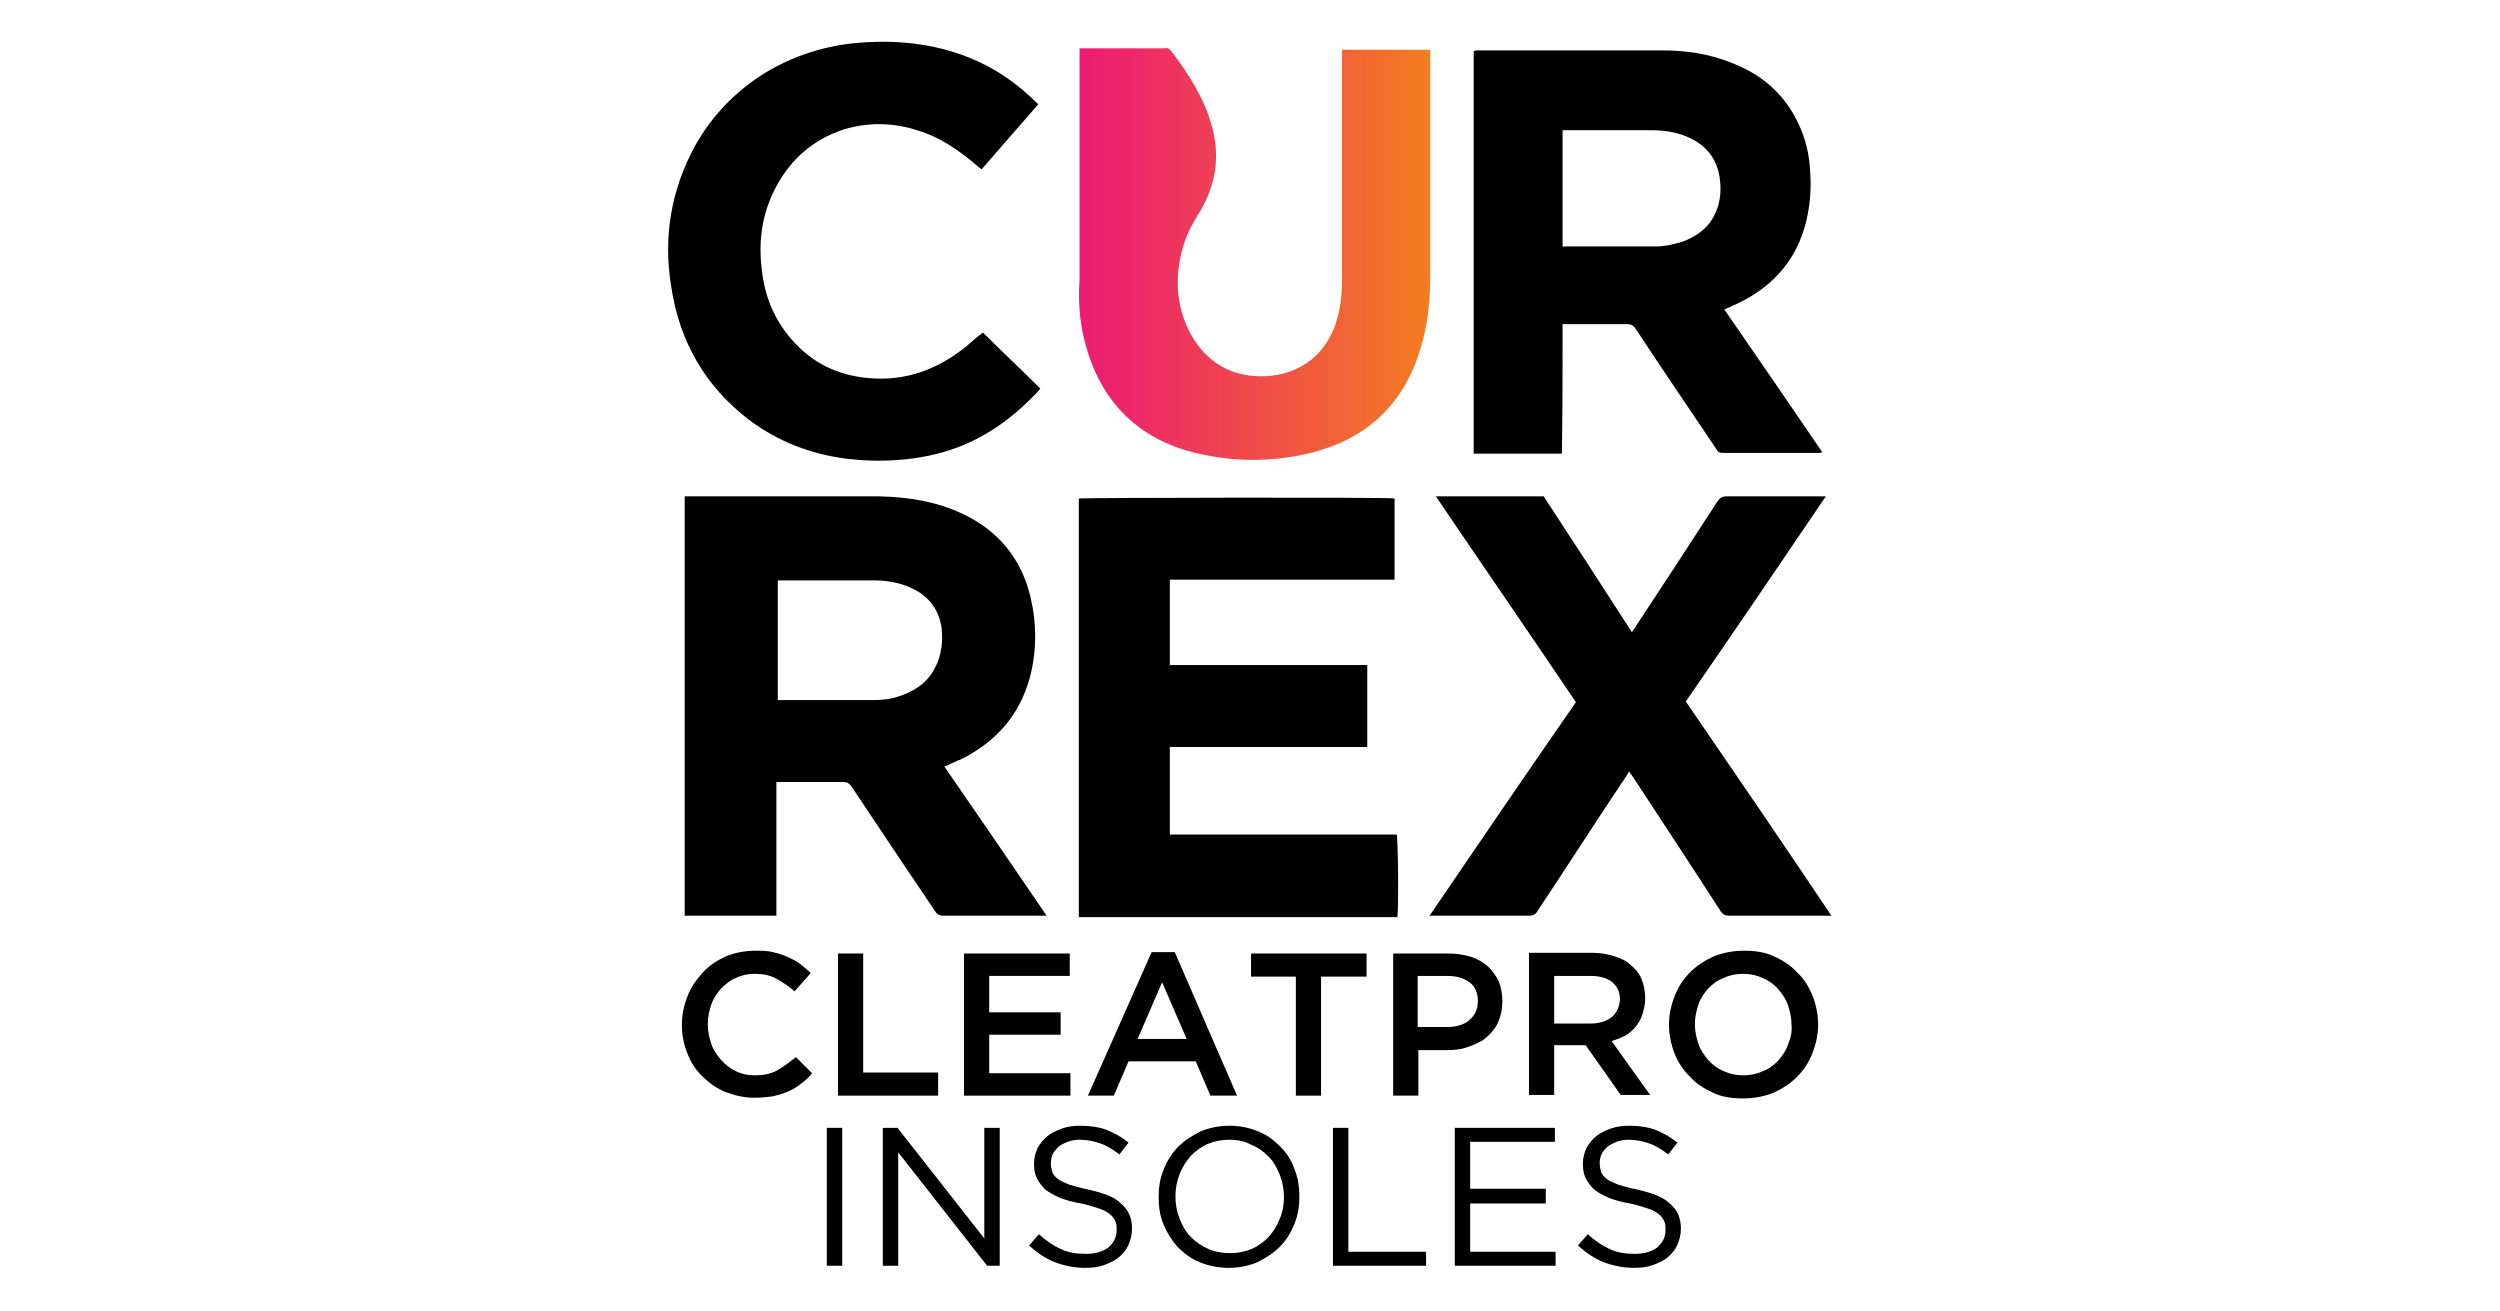 <?xml version="1.0" encoding="UTF-8"?>
<!-- Generator: Adobe Illustrator 27.5.0, SVG Export Plug-In . SVG Version: 6.00 Build 0)  -->
<svg xmlns="http://www.w3.org/2000/svg" xmlns:xlink="http://www.w3.org/1999/xlink" version="1.1" id="Layer_1" x="0px" y="0px" viewBox="0 0 357.1 187.3" style="enable-background:new 0 0 357.1 187.3;" xml:space="preserve">
<style type="text/css">
	.st0{fill:#FFF100;stroke:#231F20;stroke-width:8;stroke-linecap:round;stroke-linejoin:round;}
	.st1{fill:#00ADEE;}
	.st2{fill:none;stroke:#231F20;stroke-width:8;stroke-linecap:round;stroke-linejoin:round;}
	.st3{fill:none;stroke:#231F20;stroke-width:7;stroke-linecap:round;stroke-linejoin:round;}
	.st4{fill:#231F20;}
	.st5{fill:#FFFFFF;}
	.st6{fill-rule:evenodd;clip-rule:evenodd;fill:#F04923;}
	.st7{fill-rule:evenodd;clip-rule:evenodd;fill:#231F20;}
	.st8{fill-rule:evenodd;clip-rule:evenodd;fill:#FFFFFF;}
	.st9{fill-rule:evenodd;clip-rule:evenodd;fill:#808080;}
	.st10{fill-rule:evenodd;clip-rule:evenodd;fill:#828080;}
	.st11{fill-rule:evenodd;clip-rule:evenodd;fill:#818181;}
	.st12{fill-rule:evenodd;clip-rule:evenodd;fill:#828282;}
	.st13{fill-rule:evenodd;clip-rule:evenodd;fill:#848282;}
	.st14{fill-rule:evenodd;clip-rule:evenodd;fill:#838181;}
	.st15{fill-rule:evenodd;clip-rule:evenodd;fill:#828383;}
	.st16{fill-rule:evenodd;clip-rule:evenodd;fill:#838282;}
	.st17{fill-rule:evenodd;clip-rule:evenodd;fill:#858383;}
	.st18{fill-rule:evenodd;clip-rule:evenodd;fill:#868585;}
	.st19{fill-rule:evenodd;clip-rule:evenodd;fill:#848383;}
	.st20{fill-rule:evenodd;clip-rule:evenodd;fill:#848485;}
	.st21{fill-rule:evenodd;clip-rule:evenodd;fill:#858585;}
	.st22{fill-rule:evenodd;clip-rule:evenodd;fill:#848484;}
	.st23{fill-rule:evenodd;clip-rule:evenodd;fill:#878484;}
	.st24{fill-rule:evenodd;clip-rule:evenodd;fill:#868686;}
	.st25{fill-rule:evenodd;clip-rule:evenodd;fill:#878585;}
	.st26{fill-rule:evenodd;clip-rule:evenodd;fill:#878787;}
	.st27{fill-rule:evenodd;clip-rule:evenodd;fill:#888686;}
	.st28{fill-rule:evenodd;clip-rule:evenodd;fill:#888585;}
	.st29{fill-rule:evenodd;clip-rule:evenodd;fill:#888787;}
	.st30{fill-rule:evenodd;clip-rule:evenodd;fill:#898888;}
	.st31{fill-rule:evenodd;clip-rule:evenodd;fill:#898686;}
	.st32{fill-rule:evenodd;clip-rule:evenodd;fill:#888889;}
	.st33{fill-rule:evenodd;clip-rule:evenodd;fill:#898989;}
	.st34{fill-rule:evenodd;clip-rule:evenodd;fill:#888788;}
	.st35{fill-rule:evenodd;clip-rule:evenodd;fill:#89898A;}
	.st36{fill-rule:evenodd;clip-rule:evenodd;fill:#8B8A8A;}
	.st37{fill-rule:evenodd;clip-rule:evenodd;fill:#8B8B8B;}
	.st38{fill-rule:evenodd;clip-rule:evenodd;fill:#8A8989;}
	.st39{fill-rule:evenodd;clip-rule:evenodd;fill:#8C8B8B;}
	.st40{fill-rule:evenodd;clip-rule:evenodd;fill:#8C8A8A;}
	.st41{fill-rule:evenodd;clip-rule:evenodd;fill:#8C8C8C;}
	.st42{fill-rule:evenodd;clip-rule:evenodd;fill:#8A8A8A;}
	.st43{fill-rule:evenodd;clip-rule:evenodd;fill:#8C8C8D;}
	.st44{fill-rule:evenodd;clip-rule:evenodd;fill:#8C8B8C;}
	.st45{fill-rule:evenodd;clip-rule:evenodd;fill:#8A8A8B;}
	.st46{fill-rule:evenodd;clip-rule:evenodd;fill:#8D8B8B;}
	.st47{fill-rule:evenodd;clip-rule:evenodd;fill:#8C8A8B;}
	.st48{fill-rule:evenodd;clip-rule:evenodd;fill:#8D8C8D;}
	.st49{fill-rule:evenodd;clip-rule:evenodd;fill:#8B8B8C;}
	.st50{fill-rule:evenodd;clip-rule:evenodd;fill:#8B8C8E;}
	.st51{fill-rule:evenodd;clip-rule:evenodd;fill:#8C8C8E;}
	.st52{fill-rule:evenodd;clip-rule:evenodd;fill:#8D8C8C;}
	.st53{fill-rule:evenodd;clip-rule:evenodd;fill:#8D8D8E;}
	.st54{fill-rule:evenodd;clip-rule:evenodd;fill:#8C8D8E;}
	.st55{fill-rule:evenodd;clip-rule:evenodd;fill:#8A8B8D;}
	.st56{fill-rule:evenodd;clip-rule:evenodd;fill:#8B8C8D;}
	.st57{fill-rule:evenodd;clip-rule:evenodd;fill:#8A8B8C;}
	.st58{fill-rule:evenodd;clip-rule:evenodd;fill:#8B8B8D;}
	.st59{fill-rule:evenodd;clip-rule:evenodd;fill:#8A8A8C;}
	.st60{fill-rule:evenodd;clip-rule:evenodd;fill:#898A8B;}
	.st61{fill-rule:evenodd;clip-rule:evenodd;fill:#898B8D;}
	.st62{fill-rule:evenodd;clip-rule:evenodd;fill:#88898B;}
	.st63{fill-rule:evenodd;clip-rule:evenodd;fill:#898A8C;}
	.st64{fill-rule:evenodd;clip-rule:evenodd;fill:#87898B;}
	.st65{fill-rule:evenodd;clip-rule:evenodd;fill:#85878A;}
	.st66{fill-rule:evenodd;clip-rule:evenodd;fill:#838587;}
	.st67{fill-rule:evenodd;clip-rule:evenodd;fill:#818385;}
	.st68{fill-rule:evenodd;clip-rule:evenodd;fill:#808184;}
	.st69{fill-rule:evenodd;clip-rule:evenodd;fill:#A6A8AB;}
	.st70{fill-rule:evenodd;clip-rule:evenodd;fill:#A4A5A8;}
	.st71{fill-rule:evenodd;clip-rule:evenodd;fill:#A6A8AA;}
	.st72{fill-rule:evenodd;clip-rule:evenodd;fill:#A4A7AA;}
	.st73{fill-rule:evenodd;clip-rule:evenodd;fill:#A4A5A6;}
	.st74{fill-rule:evenodd;clip-rule:evenodd;fill:#A5A6A8;}
	.st75{fill-rule:evenodd;clip-rule:evenodd;fill:#A4A6A8;}
	.st76{fill-rule:evenodd;clip-rule:evenodd;fill:#A4A4A6;}
	.st77{fill-rule:evenodd;clip-rule:evenodd;fill:#A2A4A6;}
	.st78{fill-rule:evenodd;clip-rule:evenodd;fill:#A3A4A6;}
	.st79{fill-rule:evenodd;clip-rule:evenodd;fill:#A5A5A7;}
	.st80{fill-rule:evenodd;clip-rule:evenodd;fill:#A5A4A5;}
	.st81{fill-rule:evenodd;clip-rule:evenodd;fill:#A3A4A5;}
	.st82{fill-rule:evenodd;clip-rule:evenodd;fill:#A1A3A5;}
	.st83{fill-rule:evenodd;clip-rule:evenodd;fill:#A2A2A3;}
	.st84{fill-rule:evenodd;clip-rule:evenodd;fill:#A4A4A5;}
	.st85{fill-rule:evenodd;clip-rule:evenodd;fill:#A0A1A3;}
	.st86{fill-rule:evenodd;clip-rule:evenodd;fill:#A2A1A2;}
	.st87{fill-rule:evenodd;clip-rule:evenodd;fill:#A0A1A2;}
	.st88{fill-rule:evenodd;clip-rule:evenodd;fill:#A09FA0;}
	.st89{fill-rule:evenodd;clip-rule:evenodd;fill:#9F9FA0;}
	.st90{fill-rule:evenodd;clip-rule:evenodd;fill:#A1A1A3;}
	.st91{fill-rule:evenodd;clip-rule:evenodd;fill:#A1A1A1;}
	.st92{fill-rule:evenodd;clip-rule:evenodd;fill:#9FA0A1;}
	.st93{fill-rule:evenodd;clip-rule:evenodd;fill:#9D9EA0;}
	.st94{fill-rule:evenodd;clip-rule:evenodd;fill:#9E9D9D;}
	.st95{fill-rule:evenodd;clip-rule:evenodd;fill:#A09F9F;}
	.st96{fill-rule:evenodd;clip-rule:evenodd;fill:#9E9E9F;}
	.st97{fill-rule:evenodd;clip-rule:evenodd;fill:#9E9D9E;}
	.st98{fill-rule:evenodd;clip-rule:evenodd;fill:#9E9C9D;}
	.st99{fill-rule:evenodd;clip-rule:evenodd;fill:#9C9C9C;}
	.st100{fill-rule:evenodd;clip-rule:evenodd;fill:#9D9C9D;}
	.st101{fill-rule:evenodd;clip-rule:evenodd;fill:#9B9B9D;}
	.st102{fill-rule:evenodd;clip-rule:evenodd;fill:#9C9D9E;}
	.st103{fill-rule:evenodd;clip-rule:evenodd;fill:#9C9B9C;}
	.st104{fill-rule:evenodd;clip-rule:evenodd;fill:#9B9999;}
	.st105{fill-rule:evenodd;clip-rule:evenodd;fill:#9B9A9B;}
	.st106{fill-rule:evenodd;clip-rule:evenodd;fill:#999999;}
	.st107{fill-rule:evenodd;clip-rule:evenodd;fill:#9B9898;}
	.st108{fill-rule:evenodd;clip-rule:evenodd;fill:#999898;}
	.st109{fill-rule:evenodd;clip-rule:evenodd;fill:#979697;}
	.st110{fill-rule:evenodd;clip-rule:evenodd;fill:#989898;}
	.st111{fill-rule:evenodd;clip-rule:evenodd;fill:#999696;}
	.st112{fill-rule:evenodd;clip-rule:evenodd;fill:#979696;}
	.st113{fill-rule:evenodd;clip-rule:evenodd;fill:#979798;}
	.st114{fill-rule:evenodd;clip-rule:evenodd;fill:#959596;}
	.st115{fill-rule:evenodd;clip-rule:evenodd;fill:#979595;}
	.st116{fill-rule:evenodd;clip-rule:evenodd;fill:#949495;}
	.st117{fill-rule:evenodd;clip-rule:evenodd;fill:#959292;}
	.st118{fill-rule:evenodd;clip-rule:evenodd;fill:#959494;}
	.st119{fill-rule:evenodd;clip-rule:evenodd;fill:#939394;}
	.st120{fill-rule:evenodd;clip-rule:evenodd;fill:#939292;}
	.st121{fill-rule:evenodd;clip-rule:evenodd;fill:#949393;}
	.st122{fill-rule:evenodd;clip-rule:evenodd;fill:#939191;}
	.st123{fill-rule:evenodd;clip-rule:evenodd;fill:#909091;}
	.st124{fill-rule:evenodd;clip-rule:evenodd;fill:#929292;}
	.st125{fill-rule:evenodd;clip-rule:evenodd;fill:#929191;}
	.st126{fill-rule:evenodd;clip-rule:evenodd;fill:#908E8E;}
	.st127{fill-rule:evenodd;clip-rule:evenodd;fill:#918F8F;}
	.st128{fill-rule:evenodd;clip-rule:evenodd;fill:#908F8F;}
	.st129{fill-rule:evenodd;clip-rule:evenodd;fill:#8E8D8E;}
	.st130{fill-rule:evenodd;clip-rule:evenodd;fill:#8F8F8F;}
	.st131{fill-rule:evenodd;clip-rule:evenodd;fill:#8F8D8D;}
	.st132{fill-rule:evenodd;clip-rule:evenodd;fill:#8E8D8D;}
	.st133{fill-rule:evenodd;clip-rule:evenodd;fill:#8E8B8A;}
	.st134{fill-rule:evenodd;clip-rule:evenodd;fill:#8B8989;}
	.st135{fill-rule:evenodd;clip-rule:evenodd;fill:#8B8988;}
	.st136{fill-rule:evenodd;clip-rule:evenodd;fill:#8A8887;}
	.st137{fill-rule:evenodd;clip-rule:evenodd;fill:#868787;}
	.st138{fill-rule:evenodd;clip-rule:evenodd;fill:#868584;}
	.st139{fill-rule:evenodd;clip-rule:evenodd;fill:#868484;}
	.st140{fill-rule:evenodd;clip-rule:evenodd;fill:#838484;}
	.st141{fill-rule:evenodd;clip-rule:evenodd;fill:#838383;}
	.st142{fill-rule:evenodd;clip-rule:evenodd;fill:#858382;}
	.st143{fill-rule:evenodd;clip-rule:evenodd;fill:#838080;}
	.st144{fill-rule:evenodd;clip-rule:evenodd;fill:#828181;}
	.st145{fill-rule:evenodd;clip-rule:evenodd;fill:#808181;}
	.st146{fill-rule:evenodd;clip-rule:evenodd;fill:#898786;}
	.st147{fill-rule:evenodd;clip-rule:evenodd;fill:#898787;}
	.st148{fill-rule:evenodd;clip-rule:evenodd;fill:#8A898A;}
	.st149{fill-rule:evenodd;clip-rule:evenodd;fill:#898889;}
	.st150{fill-rule:evenodd;clip-rule:evenodd;fill:#8F8E8E;}
	.st151{fill-rule:evenodd;clip-rule:evenodd;fill:#8F8E8F;}
	.st152{fill-rule:evenodd;clip-rule:evenodd;fill:#8D8D8D;}
	.st153{fill-rule:evenodd;clip-rule:evenodd;fill:#908F90;}
	.st154{fill-rule:evenodd;clip-rule:evenodd;fill:#8F8F90;}
	.st155{fill-rule:evenodd;clip-rule:evenodd;fill:#919090;}
	.st156{fill-rule:evenodd;clip-rule:evenodd;fill:#919091;}
	.st157{fill-rule:evenodd;clip-rule:evenodd;fill:#919191;}
	.st158{fill-rule:evenodd;clip-rule:evenodd;fill:#919192;}
	.st159{fill-rule:evenodd;clip-rule:evenodd;fill:#918F90;}
	.st160{fill-rule:evenodd;clip-rule:evenodd;fill:#929192;}
	.st161{fill-rule:evenodd;clip-rule:evenodd;fill:#909192;}
	.st162{fill-rule:evenodd;clip-rule:evenodd;fill:#929293;}
	.st163{fill-rule:evenodd;clip-rule:evenodd;fill:#929091;}
	.st164{fill-rule:evenodd;clip-rule:evenodd;fill:#919293;}
	.st165{fill-rule:evenodd;clip-rule:evenodd;fill:#939293;}
	.st166{fill-rule:evenodd;clip-rule:evenodd;fill:#919294;}
	.st167{fill-rule:evenodd;clip-rule:evenodd;fill:#929394;}
	.st168{fill-rule:evenodd;clip-rule:evenodd;fill:#919193;}
	.st169{fill-rule:evenodd;clip-rule:evenodd;fill:#909294;}
	.st170{fill-rule:evenodd;clip-rule:evenodd;fill:#929395;}
	.st171{fill-rule:evenodd;clip-rule:evenodd;fill:#939395;}
	.st172{fill-rule:evenodd;clip-rule:evenodd;fill:#919295;}
	.st173{fill-rule:evenodd;clip-rule:evenodd;fill:#919395;}
	.st174{fill-rule:evenodd;clip-rule:evenodd;fill:#909193;}
	.st175{fill-rule:evenodd;clip-rule:evenodd;fill:#909396;}
	.st176{fill-rule:evenodd;clip-rule:evenodd;fill:#929496;}
	.st177{fill-rule:evenodd;clip-rule:evenodd;fill:#929497;}
	.st178{fill-rule:evenodd;clip-rule:evenodd;fill:#909295;}
	.st179{fill-rule:evenodd;clip-rule:evenodd;fill:#8E9093;}
	.st180{fill-rule:evenodd;clip-rule:evenodd;fill:#8D8F91;}
	.st181{fill-rule:evenodd;clip-rule:evenodd;fill:#8A8C8F;}
	.st182{fill-rule:evenodd;clip-rule:evenodd;fill:#858686;}
	.st183{fill-rule:evenodd;clip-rule:evenodd;fill:#848281;}
	.st184{fill-rule:evenodd;clip-rule:evenodd;fill:#878686;}
	.st185{fill-rule:evenodd;clip-rule:evenodd;fill:#8E8C8C;}
	.st186{fill:#B52A2B;}
	.st187{fill:#1E2E5B;}
	.st188{fill:url(#SVGID_1_);}
	.st189{fill:#696A6D;}
	.st190{fill:url(#SVGID_00000183232555649389537570000007397901802454702236_);}
	.st191{fill:url(#SVGID_00000086685499874420441990000016749546462725755058_);}
	.st192{fill:url(#SVGID_00000114765061087836332960000009577632603203364275_);}
	.st193{fill:#005CAB;}
	.st194{fill:url(#SVGID_00000079444359372519218580000013955335826281156736_);}
	.st195{fill:url(#SVGID_00000024692255714601661390000011750320688785146045_);}
	.st196{fill:#C01D1E;}
</style>
<g>
	<path d="M111,152.9c-0.9,0.5-2,0.7-3.2,0.7c-1,0-1.9-0.2-2.7-0.6c-0.8-0.4-1.5-0.9-2.1-1.6c-0.6-0.7-1.1-1.4-1.4-2.3   c-0.3-0.9-0.5-1.8-0.5-2.8c0-1,0.2-1.9,0.5-2.8c0.3-0.9,0.8-1.6,1.4-2.3c0.6-0.6,1.3-1.2,2.1-1.5c0.8-0.4,1.7-0.6,2.7-0.6   c1.2,0,2.2,0.2,3.1,0.7c0.9,0.5,1.8,1.1,2.6,1.8l2.3-2.6c-0.5-0.5-1-0.9-1.5-1.3c-0.5-0.4-1.1-0.7-1.8-1c-0.6-0.3-1.3-0.5-2.1-0.7   c-0.8-0.2-1.6-0.2-2.5-0.2c-1.5,0-3,0.3-4.2,0.8c-1.3,0.6-2.4,1.3-3.3,2.3c-0.9,1-1.7,2.1-2.2,3.4c-0.5,1.3-0.8,2.6-0.8,4.1   c0,1.5,0.3,2.9,0.8,4.1c0.5,1.3,1.2,2.4,2.2,3.3c0.9,0.9,2,1.7,3.3,2.2c1.3,0.5,2.6,0.8,4.1,0.8c0.9,0,1.8-0.1,2.6-0.2   c0.8-0.2,1.5-0.4,2.2-0.7c0.7-0.3,1.3-0.7,1.8-1.1c0.6-0.4,1.1-0.9,1.6-1.5l-2.3-2.3C112.8,151.7,111.9,152.4,111,152.9z"></path>
	<polygon points="119.7,136.2 119.7,156.5 134,156.5 134,153.2 123.3,153.2 123.3,136.2  "></polygon>
	<polygon points="152.8,139.4 152.8,136.2 137.7,136.2 137.7,156.5 152.9,156.5 152.9,153.3 141.3,153.3 141.3,147.8 151.5,147.8    151.5,144.6 141.3,144.6 141.3,139.4  "></polygon>
	<path d="M155.4,156.5h3.7l2.1-4.9h9.6l2.1,4.9h3.8l-8.9-20.5h-3.3L155.4,156.5z M169.5,148.4h-7l3.5-8.1L169.5,148.4z"></path>
	<polygon points="195.2,136.2 178.7,136.2 178.7,139.5 185.1,139.5 185.1,156.5 188.7,156.5 188.7,139.5 195.2,139.5  "></polygon>
	<path d="M212.3,148.2c0.7-0.6,1.3-1.3,1.7-2.2c0.4-0.9,0.6-1.9,0.6-3c0-1-0.2-2-0.5-2.8c-0.4-0.8-0.9-1.5-1.5-2.1   c-0.7-0.6-1.5-1.1-2.4-1.4c-1-0.3-2-0.5-3.2-0.5h-8v20.3h3.6V150h4c1.1,0,2.2-0.1,3.2-0.5C210.7,149.2,211.6,148.8,212.3,148.2z    M202.5,146.7v-7.3h4.2c1.3,0,2.4,0.3,3.2,0.9c0.8,0.6,1.2,1.5,1.2,2.7c0,1.1-0.4,2-1.2,2.7c-0.8,0.7-1.9,1-3.2,1H202.5z"></path>
	<path d="M233.6,146.7c0.4-0.5,0.8-1.1,1-1.8c0.2-0.7,0.4-1.4,0.4-2.3c0-1-0.2-1.9-0.5-2.7c-0.3-0.8-0.9-1.5-1.5-2   c-0.6-0.6-1.4-1-2.4-1.3c-0.9-0.3-2-0.5-3.1-0.5h-9.1v20.3h3.6v-7.1h4.5l5,7.1h4.2l-5.5-7.7c0.7-0.2,1.4-0.5,2-0.8   C232.7,147.6,233.2,147.2,233.6,146.7z M230.2,145.3c-0.8,0.6-1.8,0.9-3,0.9h-5.2v-6.8h5.2c1.3,0,2.4,0.3,3.1,0.9   c0.7,0.6,1.1,1.4,1.1,2.5C231.3,143.9,230.9,144.7,230.2,145.3z"></path>
	<path d="M256.7,138.9c-0.9-1-2-1.7-3.3-2.3c-1.3-0.6-2.7-0.8-4.3-0.8c-1.6,0-3,0.3-4.3,0.8c-1.3,0.6-2.4,1.3-3.4,2.3   c-1,1-1.7,2.1-2.2,3.4c-0.5,1.3-0.8,2.6-0.8,4.1c0,1.4,0.3,2.8,0.8,4.1c0.5,1.3,1.3,2.4,2.2,3.3c0.9,1,2,1.7,3.3,2.3   c1.3,0.6,2.7,0.8,4.3,0.8c1.6,0,3-0.3,4.3-0.8c1.3-0.6,2.4-1.3,3.4-2.3c1-1,1.7-2.1,2.2-3.4c0.5-1.3,0.8-2.6,0.8-4.1   c0-1.4-0.3-2.8-0.8-4.1C258.4,141,257.7,139.8,256.7,138.9z M255.4,149.2c-0.3,0.9-0.8,1.6-1.4,2.3c-0.6,0.6-1.3,1.2-2.2,1.5   c-0.8,0.4-1.8,0.6-2.8,0.6c-1,0-1.9-0.2-2.8-0.6c-0.9-0.4-1.6-0.9-2.2-1.6c-0.6-0.7-1.1-1.4-1.4-2.3c-0.3-0.9-0.5-1.8-0.5-2.8   c0-1,0.2-1.9,0.5-2.8c0.3-0.9,0.8-1.6,1.4-2.3c0.6-0.6,1.3-1.2,2.2-1.5c0.8-0.4,1.8-0.6,2.8-0.6c1,0,1.9,0.2,2.8,0.6   c0.9,0.4,1.6,0.9,2.2,1.6c0.6,0.7,1.1,1.4,1.4,2.3c0.3,0.9,0.5,1.8,0.5,2.8C256,147.3,255.8,148.3,255.4,149.2z"></path>
	<rect x="118.1" y="161.1" width="2.2" height="19.7"></rect>
	<polygon points="140.6,176.9 128.2,161.1 126.1,161.1 126.1,180.8 128.3,180.8 128.3,164.6 141,180.8 142.8,180.8 142.8,161.1    140.6,161.1  "></polygon>
	<path d="M155.4,169.9c-1.1-0.2-2-0.5-2.7-0.7c-0.7-0.3-1.2-0.5-1.6-0.8c-0.4-0.3-0.7-0.7-0.8-1c-0.1-0.4-0.2-0.8-0.2-1.3   c0-0.4,0.1-0.9,0.3-1.3c0.2-0.4,0.5-0.7,0.8-1c0.4-0.3,0.8-0.5,1.3-0.7c0.5-0.2,1.1-0.3,1.7-0.3c1,0,2,0.2,2.9,0.5   c0.9,0.3,1.9,0.9,2.8,1.6l1.3-1.7c-1-0.8-2.1-1.4-3.1-1.8c-1.1-0.4-2.3-0.6-3.8-0.6c-0.9,0-1.8,0.1-2.6,0.4   c-0.8,0.3-1.5,0.6-2.1,1.1c-0.6,0.5-1,1-1.4,1.7c-0.3,0.7-0.5,1.4-0.5,2.2c0,0.8,0.1,1.5,0.4,2.1c0.3,0.6,0.7,1.1,1.2,1.6   c0.5,0.4,1.2,0.8,2.1,1.2c0.8,0.3,1.8,0.6,3,0.8c1,0.2,1.9,0.5,2.5,0.7c0.7,0.2,1.2,0.5,1.6,0.8c0.4,0.3,0.6,0.6,0.8,1   c0.2,0.4,0.2,0.8,0.2,1.3c0,1-0.4,1.8-1.2,2.5c-0.8,0.6-1.9,0.9-3.2,0.9c-1.4,0-2.6-0.2-3.6-0.7c-1.1-0.5-2.1-1.2-3.1-2.1l-1.4,1.6   c1.2,1.1,2.4,1.9,3.7,2.4c1.3,0.5,2.8,0.8,4.3,0.8c1,0,1.9-0.1,2.7-0.4c0.8-0.3,1.5-0.6,2.1-1.1c0.6-0.5,1.1-1.1,1.4-1.8   c0.3-0.7,0.5-1.5,0.5-2.3c0-1.5-0.5-2.7-1.6-3.6C159.3,171,157.6,170.4,155.4,169.9z"></path>
	<path d="M182.9,163.8c-0.9-0.9-1.9-1.7-3.2-2.2c-1.2-0.5-2.6-0.8-4.1-0.8c-1.5,0-2.9,0.3-4.1,0.8c-1.2,0.6-2.3,1.3-3.2,2.2   c-0.9,0.9-1.6,2-2.1,3.3c-0.5,1.2-0.7,2.5-0.7,3.9c0,1.4,0.2,2.7,0.7,3.9c0.5,1.2,1.2,2.3,2,3.2c0.9,0.9,1.9,1.7,3.2,2.2   c1.2,0.5,2.6,0.8,4.1,0.8c1.5,0,2.9-0.3,4.1-0.8c1.2-0.6,2.3-1.3,3.2-2.2c0.9-0.9,1.6-2,2.1-3.3c0.5-1.2,0.7-2.5,0.7-3.9   c0-1.4-0.2-2.7-0.7-3.9C184.5,165.8,183.8,164.7,182.9,163.8z M182.8,174.1c-0.4,1-0.9,1.8-1.6,2.6c-0.7,0.7-1.5,1.3-2.4,1.7   c-1,0.4-2,0.6-3.1,0.6c-1.1,0-2.2-0.2-3.1-0.6c-0.9-0.4-1.8-1-2.5-1.7c-0.7-0.7-1.2-1.6-1.6-2.6c-0.4-1-0.6-2.1-0.6-3.2   c0-1.1,0.2-2.2,0.6-3.2c0.4-1,0.9-1.8,1.6-2.6c0.7-0.7,1.5-1.3,2.4-1.7c1-0.4,2-0.6,3.1-0.6c1.1,0,2.2,0.2,3.1,0.7   c1,0.4,1.8,1,2.5,1.7c0.7,0.7,1.2,1.6,1.6,2.6c0.4,1,0.6,2.1,0.6,3.2C183.4,172.1,183.2,173.2,182.8,174.1z"></path>
	<polygon points="192.6,161.1 190.4,161.1 190.4,180.8 203.7,180.8 203.7,178.8 192.6,178.8  "></polygon>
	<polygon points="210,171.9 220.8,171.9 220.8,169.8 210,169.8 210,163.1 222.1,163.1 222.1,161.1 207.8,161.1 207.8,180.8    222.2,180.8 222.2,178.8 210,178.8  "></polygon>
	<path d="M233.8,169.9c-1.1-0.2-2-0.5-2.7-0.7c-0.7-0.3-1.2-0.5-1.6-0.8c-0.4-0.3-0.7-0.7-0.8-1c-0.1-0.4-0.2-0.8-0.2-1.3   c0-0.4,0.1-0.9,0.3-1.3c0.2-0.4,0.5-0.7,0.8-1c0.4-0.3,0.8-0.5,1.3-0.7c0.5-0.2,1.1-0.3,1.7-0.3c1,0,2,0.2,2.9,0.5   c0.9,0.3,1.9,0.9,2.8,1.6l1.3-1.7c-1-0.8-2.1-1.4-3.1-1.8c-1.1-0.4-2.3-0.6-3.8-0.6c-0.9,0-1.8,0.1-2.6,0.4   c-0.8,0.3-1.5,0.6-2.1,1.1c-0.6,0.5-1,1-1.4,1.7c-0.3,0.7-0.5,1.4-0.5,2.2c0,0.8,0.1,1.5,0.4,2.1c0.3,0.6,0.7,1.1,1.2,1.6   c0.5,0.4,1.2,0.8,2.1,1.2c0.8,0.3,1.8,0.6,3,0.8c1,0.2,1.9,0.5,2.5,0.7c0.7,0.2,1.2,0.5,1.6,0.8c0.4,0.3,0.6,0.6,0.8,1   c0.2,0.4,0.2,0.8,0.2,1.3c0,1-0.4,1.8-1.2,2.5c-0.8,0.6-1.9,0.9-3.2,0.9c-1.4,0-2.6-0.2-3.6-0.7c-1.1-0.5-2.1-1.2-3.1-2.1l-1.4,1.6   c1.2,1.1,2.4,1.9,3.7,2.4c1.3,0.5,2.8,0.8,4.3,0.8c1,0,1.9-0.1,2.7-0.4c0.8-0.3,1.5-0.6,2.1-1.1c0.6-0.5,1.1-1.1,1.4-1.8   c0.3-0.7,0.5-1.5,0.5-2.3c0-1.5-0.5-2.7-1.6-3.6C237.6,171,236,170.4,233.8,169.9z"></path>
	<path d="M137.4,108.4c4.9-2.5,8.2-6.2,9.7-11.6c1-3.8,1-7.7,0.1-11.5c-1.3-5.5-4.6-9.5-9.7-11.9c-3.8-1.8-7.8-2.4-11.9-2.5   c-9,0-18,0-27,0c-0.3,0-0.5,0-0.8,0c0,20,0,39.9,0,59.9c4.4,0,8.7,0,13.1,0c0-6.4,0-12.7,0-19.1c0.3,0,0.6,0,0.8,0   c2.9,0,5.9,0,8.8,0c0.5,0,0.8,0.2,1.1,0.6c4,6,8,12,12,17.9c0.3,0.5,0.7,0.6,1.3,0.6c4.6,0,9.1,0,13.7,0c0.2,0,0.5,0,0.9,0   c-4.9-7.2-9.7-14.2-14.6-21.3C135.9,109.1,136.6,108.7,137.4,108.4z M133.5,95.5c-1.1,2.1-3,3.3-5.2,4c-1.2,0.4-2.5,0.5-3.7,0.5   c-4.3,0-8.6,0-12.9,0c-0.2,0-0.4,0-0.6,0c0-5.7,0-11.4,0-17.1c0.2,0,0.5,0,0.7,0c4.3,0,8.6,0,12.9,0c1.9,0,3.8,0.3,5.5,1.1   c2.4,1.1,3.9,3,4.3,5.7C134.7,91.6,134.5,93.7,133.5,95.5z"></path>
	<path d="M223.2,46.3c0.4,0,0.6,0,0.8,0c2.8,0,5.6,0,8.4,0c0.6,0,0.9,0.2,1.2,0.6c3.8,5.8,7.7,11.5,11.6,17.3   c0.2,0.4,0.5,0.5,0.9,0.5c4.5,0,9,0,13.6,0c0.2,0,0.3,0,0.6-0.1c-4.7-6.9-9.3-13.6-14-20.4c0.7-0.3,1.4-0.6,2-0.9   c4.6-2.2,7.9-5.7,9.4-10.6c0.9-3,1.1-6,0.8-9c-0.2-2.5-0.9-4.8-2.1-7c-2-3.7-5.1-6.2-9-7.7c-3.2-1.3-6.5-1.8-9.9-1.8   c-8.8,0-17.6,0-26.3,0c-0.2,0-0.4,0-0.7,0.1c0,19.2,0,38.3,0,57.5c4.2,0,8.3,0,12.6,0C223.2,58.6,223.2,52.5,223.2,46.3z    M223.2,18.6c0.3,0,0.6,0,0.8,0c3.9,0,7.9,0,11.8,0c1.7,0,3.4,0.2,5.1,0.9c2.9,1.2,4.5,3.3,4.8,6.4c0.2,1.8-0.1,3.6-1,5.2   c-1,1.7-2.5,2.7-4.3,3.4c-1.3,0.4-2.6,0.7-3.9,0.7c-4.2,0-8.5,0-12.7,0c-0.2,0-0.4,0-0.6,0C223.2,29.6,223.2,24.1,223.2,18.6z"></path>
	<path d="M199.5,119.2C199.5,119.2,199.5,119.2,199.5,119.2c-0.1,0-0.2,0-0.2,0c-10.5,0-21,0-31.5,0c-0.1,0-0.2,0-0.2,0   c-0.1,0-0.1,0-0.2,0c0,0-0.1,0-0.1,0c0,0-0.1,0-0.1,0s0,0-0.1,0c0,0,0,0,0,0c0-4.2,0-8.3,0-12.5c9.4,0,18.8,0,28.2,0   c0-3.9,0-7.8,0-11.7c-9.4,0-18.8,0-28.2,0c0-4.1,0-8.1,0-12.2c10.7,0,21.4,0,32.1,0c0-3.9,0-7.8,0-11.6c-0.9-0.2-44.6-0.1-45.1,0   c0,19.9,0,39.8,0,59.8c15.2,0,30.4,0,45.5,0C199.8,129.7,199.7,119.7,199.5,119.2z"></path>
	<linearGradient id="SVGID_1_" gradientUnits="userSpaceOnUse" x1="153.996" y1="36.434" x2="204.274" y2="36.434">
		<stop offset="7.035912e-04" style="stop-color:#EC1A74"></stop>
		<stop offset="1" style="stop-color:#F37C20"></stop>
	</linearGradient>
	<path class="st188" d="M154.8,48.2c0.8,3.4,2.1,6.5,4.2,9.2c2.8,3.6,6.6,5.9,11,7.1c5.7,1.5,11.4,1.6,17.2,0.2   c8-2,13.3-6.9,15.7-14.9c1.1-3.5,1.4-7.1,1.4-10.7c0-10.4,0-20.8,0-31.2c0-0.3,0-0.5,0-0.8c-4.2,0-8.4,0-12.6,0c0,0.4,0,0.7,0,1   c0,10.6,0,21.2,0,31.7c0,2.1-0.2,4.1-0.8,6.1c-2,6.3-7.3,8.2-11.9,7.8c-3.8-0.3-6.7-2.3-8.7-5.6c-1.8-3.1-2.4-6.5-1.9-10.1   c0.3-2.4,1.1-4.7,2.4-6.8c0.3-0.5,0.7-1.1,1-1.7c2-3.7,2.4-7.5,1.3-11.5c-1.1-4-3.3-7.4-5.8-10.7c-0.3-0.4-0.6-0.5-1.1-0.4   c-3.7,0-7.4,0-11.2,0c-0.3,0-0.5,0-0.8,0c0,0.4,0,0.7,0,0.9c0,10.7,0,21.5,0,32.2C154,42.9,154.2,45.6,154.8,48.2z"></path>
	<path d="M240.8,100.2c6.7-9.7,13.3-19.4,20-29.3c-0.4,0-0.6,0-0.9,0c-4.4,0-8.9,0-13.3,0c-0.6,0-0.9,0.2-1.2,0.6   c-3.9,6-7.8,12-11.7,17.9c-0.2,0.3-0.3,0.5-0.6,0.9c-4.2-6.5-8.4-13-12.6-19.4c-5.1,0-10.2,0-15.4,0c6.7,9.9,13.4,19.6,20,29.4   c-7,10.1-13.9,20.2-20.9,30.5c0.4,0,0.7,0,1,0c4.4,0,8.7,0,13.1,0c0.7,0,1.1-0.2,1.4-0.8c4-6,7.9-12.1,11.9-18.1   c0.4-0.5,0.7-1.1,1.1-1.7c0.3,0.4,0.5,0.7,0.7,1c4.1,6.3,8.3,12.6,12.4,19c0.3,0.4,0.6,0.6,1.1,0.6c4.6,0,9.2,0,13.9,0   c0.2,0,0.4,0,0.8,0C254.7,120.5,247.8,110.4,240.8,100.2z"></path>
	<path d="M106.9,59.9c4.1,3.1,8.7,4.9,13.8,5.6c2.5,0.3,5,0.4,7.6,0.2c2.9-0.2,5.8-0.8,8.5-1.8c4.2-1.6,7.8-4.2,10.9-7.4   c0.3-0.3,0.6-0.6,0.9-1c-2.7-2.7-5.5-5.3-8.2-8c-0.8,0.6-1.6,1.3-2.4,2c-4.1,3.3-8.7,5-14,4.5c-4.4-0.4-8.1-2.2-11-5.6   c-2.5-2.9-3.8-6.2-4.2-10c-0.5-4.2,0.1-8.1,2.1-11.8c2.1-3.9,5.3-6.7,9.6-8.1c3.6-1.1,7.2-1,10.8,0.2c2.9,0.9,5.4,2.6,7.7,4.5   c0.4,0.3,0.8,0.7,1.2,1c2.7-3.1,5.4-6.2,8.1-9.3c-2.9-2.9-6-5.1-9.7-6.6c-5.4-2.2-11.1-2.7-16.9-2.1c-4.4,0.5-8.6,1.9-12.4,4.2   c-4.2,2.6-7.6,6.1-10,10.4c-3.5,6.4-4.6,13.2-3.4,20.3C97.1,48.9,100.8,55.2,106.9,59.9z"></path>
</g>
</svg>
